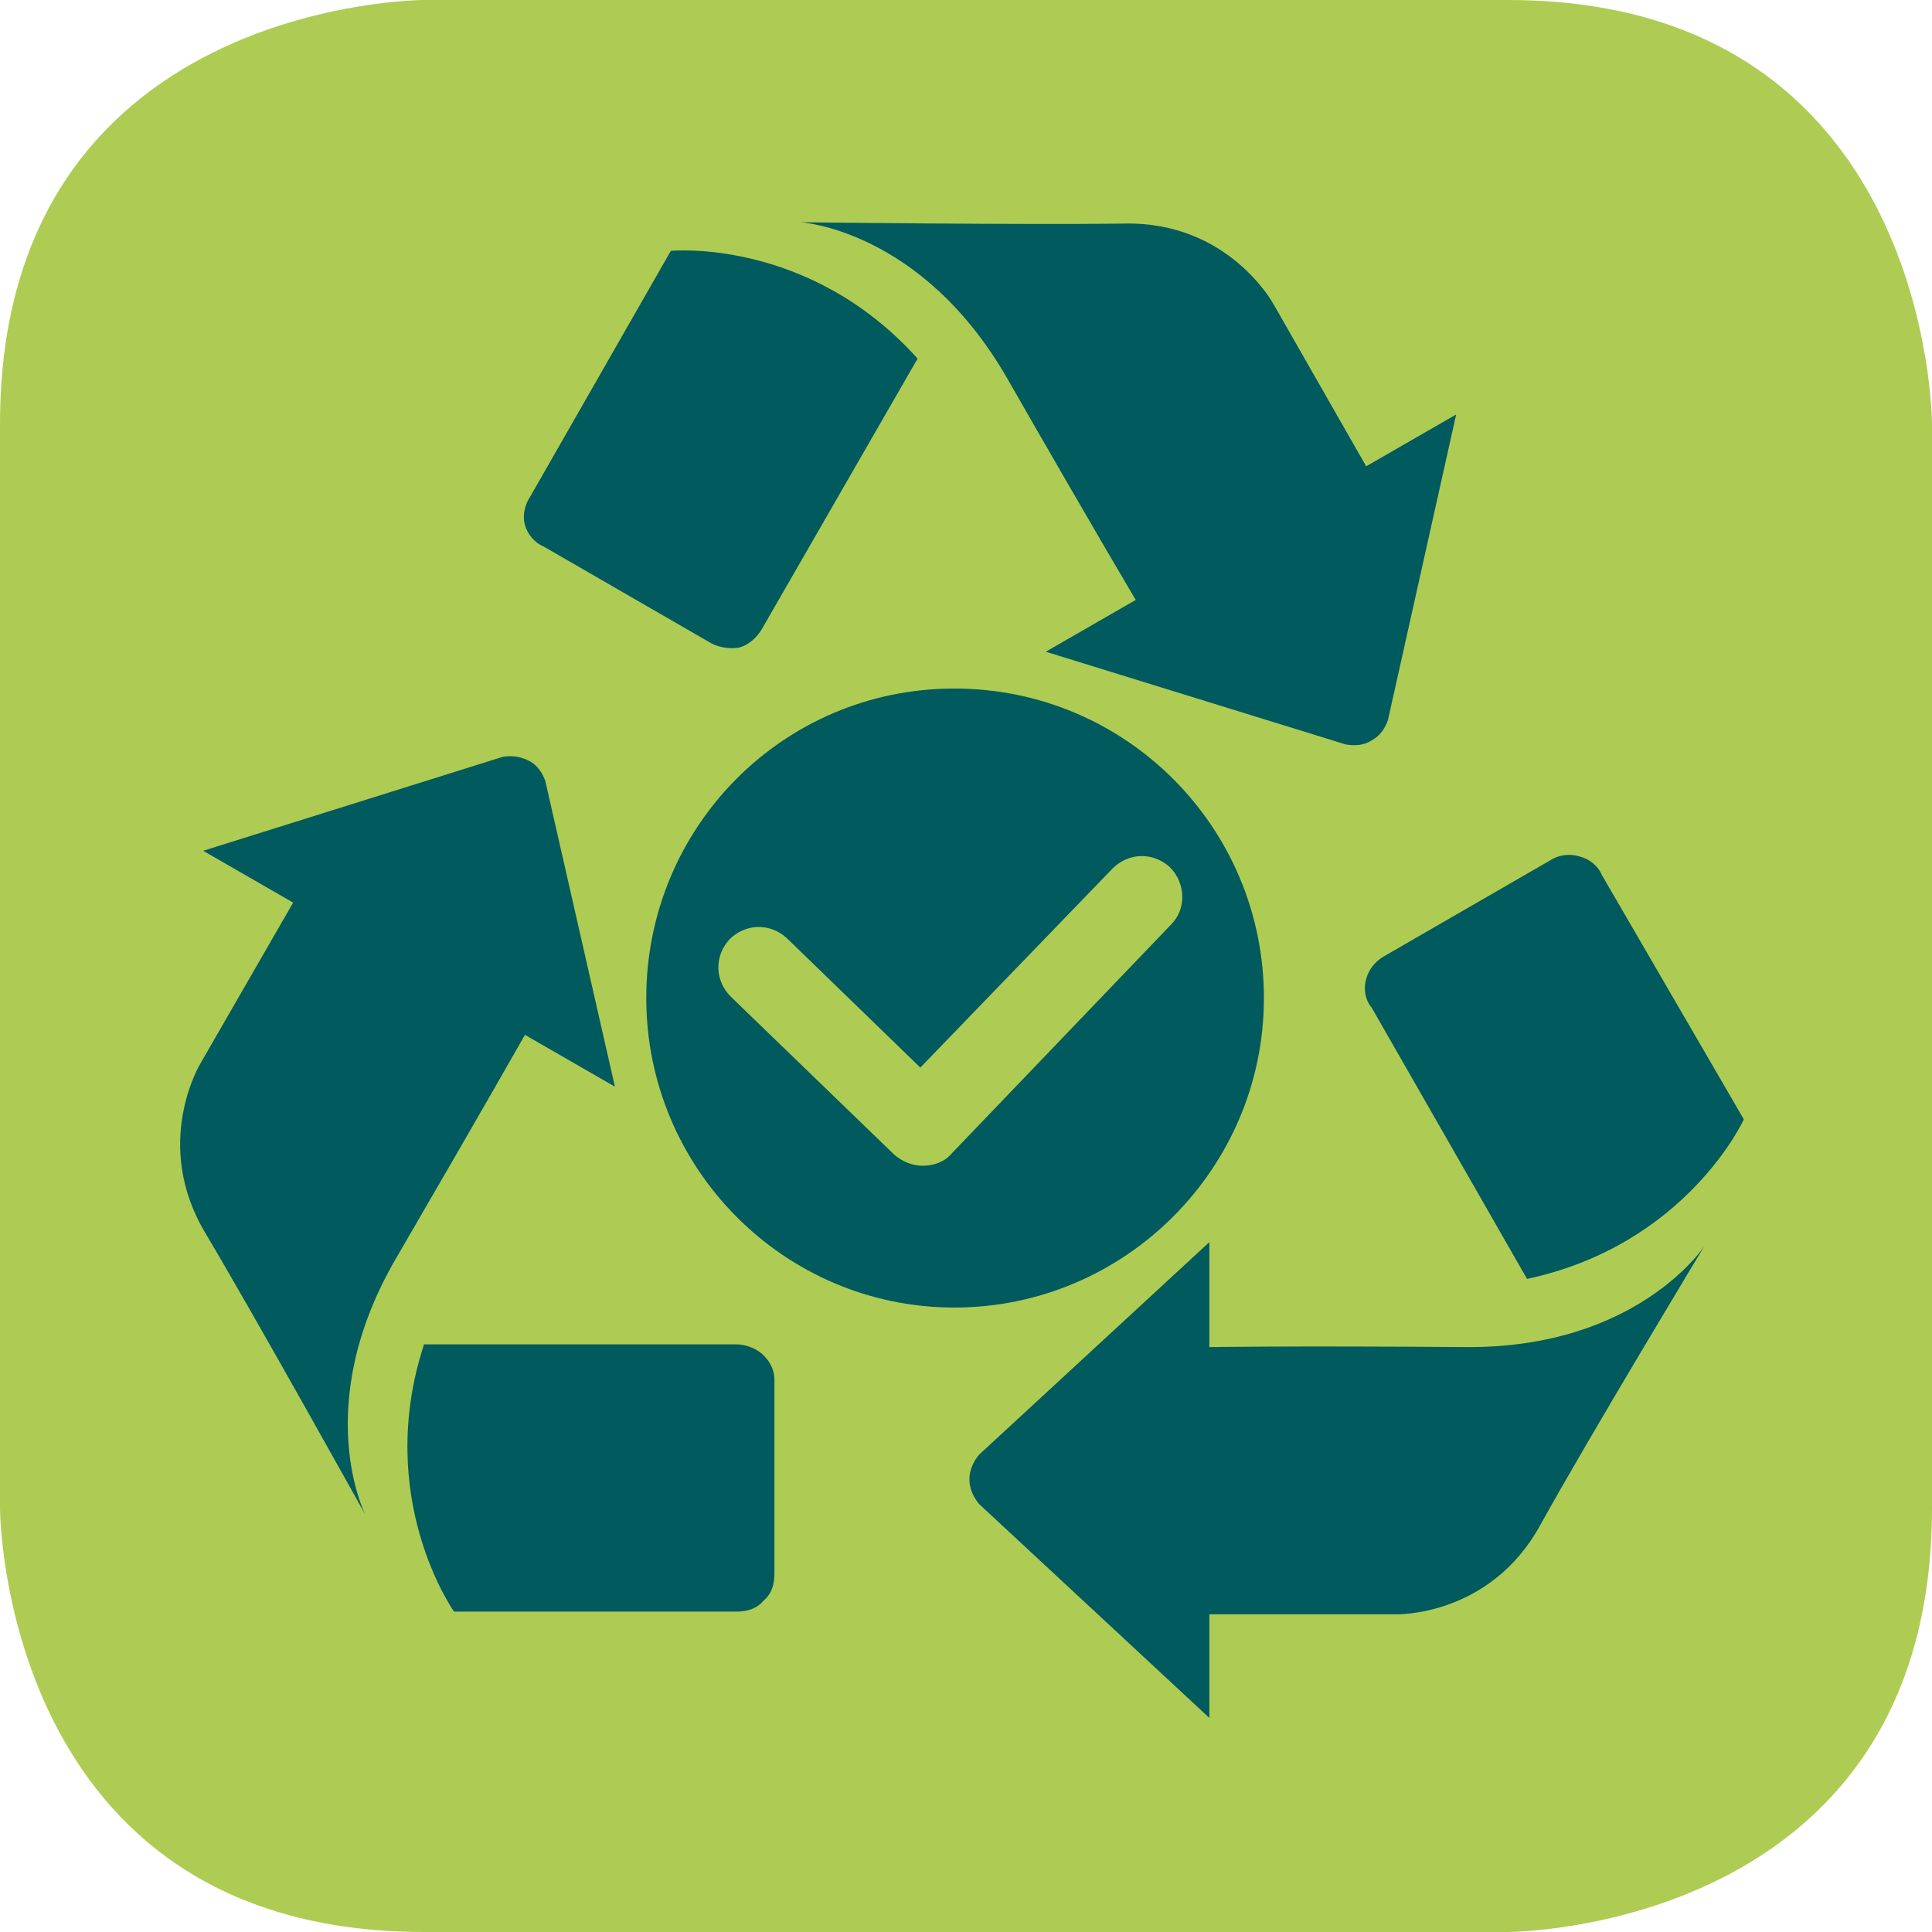 <?xml version="1.0" encoding="utf-8"?>
<!-- Generator: Adobe Illustrator 24.1.0, SVG Export Plug-In . SVG Version: 6.00 Build 0)  -->
<svg version="1.1" id="Calque_1" xmlns="http://www.w3.org/2000/svg" xmlns:xlink="http://www.w3.org/1999/xlink" x="0px" y="0px"
	 viewBox="0 0 141.7 141.7" style="enable-background:new 0 0 141.7 141.7;" xml:space="preserve">
<style type="text/css">
	.st0{fill:#AECC53;}
	.st1{fill:#005A5E;}
</style>
<g>
	<path class="st0" d="M31.1,0C31.1,0,0,0,0,31.1v79.5c0,0,0,31.1,31.1,31.1h79.5c0,0,31.1,0,31.1-31.1V31.1c0,0,0-31.1-31.1-31.1
		H31.1z"/>
</g>
<g>
	<path class="st1" d="M88.7,126v-7.6l13.7,0c0,0,6.9,0.2,10.6-6.6c3.6-6.5,12-20.4,12-20.4s-4.9,7.5-17.5,7.4
		c-12.7-0.1-18.8,0-18.8,0v-7.7l-16.9,15.6c-0.4,0.5-0.7,1.1-0.7,1.8c0,0.7,0.3,1.3,0.7,1.8L88.7,126z"/>
	<path class="st1" d="M113.7,63.1l-12.3,7.1c-0.6,0.4-1,0.9-1.2,1.6c-0.2,0.7-0.1,1.5,0.4,2.1l0,0L112,93.8
		c11.7-2.5,15.9-11.7,15.9-11.7l-10.4-17.9l0,0c-0.3-0.7-0.9-1.2-1.7-1.4C115.1,62.6,114.3,62.7,113.7,63.1L113.7,63.1z"/>
	<path class="st1" d="M106.8,30.4l-6.6,3.8l-6.8-11.9c0,0-3.3-6.1-11-5.9c-7.4,0.1-23.7-0.1-23.7-0.1s8.9,0.5,15.2,11.5
		c6.3,11,9.4,16.2,9.4,16.2l-6.6,3.8l22,6.8c0.6,0.1,1.3,0.1,1.9-0.3c0.6-0.3,1-0.9,1.2-1.5L106.8,30.4z"/>
	<path class="st1" d="M39.9,40.1l12.3,7.1c0.6,0.3,1.3,0.4,2,0.3c0.7-0.2,1.3-0.7,1.7-1.4l0,0l11.4-19.8c-8-8.9-18.1-7.9-18.1-7.9
		l-10.3,18l0,0c-0.4,0.6-0.6,1.4-0.4,2.1C38.7,39.2,39.2,39.8,39.9,40.1L39.9,40.1z"/>
	<path class="st1" d="M14.9,62.4l6.6,3.8L14.7,78c0,0-3.6,5.9,0.4,12.5c3.8,6.4,11.7,20.6,11.7,20.6s-4.1-8,2.3-18.9
		c6.4-11,9.4-16.3,9.4-16.3l6.6,3.8L40,57.3c-0.2-0.6-0.6-1.2-1.2-1.5c-0.6-0.3-1.2-0.4-1.9-0.3L14.9,62.4z"/>
	<path class="st1" d="M56.8,115.4l0-14.2c0-0.7-0.3-1.3-0.8-1.8c-0.5-0.5-1.3-0.8-2-0.8l0,0H31.1c-3.7,11.3,2.2,19.6,2.2,19.6
		l20.7,0l0,0c0.8,0,1.5-0.2,2-0.8C56.6,116.9,56.8,116.2,56.8,115.4L56.8,115.4z"/>
	<path class="st1" d="M70,95.9c12.5,0,22.7-10.2,22.7-22.7S82.6,50.5,70,50.5S47.4,60.7,47.4,73.2S57.5,95.9,70,95.9"/>
</g>
<path class="st0" d="M67.7,85.5c-0.8,0-1.5-0.3-2.1-0.8l-12-11.6c-1.2-1.2-1.2-3-0.1-4.2c1.2-1.2,3-1.2,4.2-0.1l9.8,9.5l14.1-14.6
	c1.2-1.2,3-1.2,4.2-0.1c1.2,1.2,1.2,3.1,0.1,4.2L69.8,84.6C69.3,85.2,68.5,85.5,67.7,85.5z"/>
</svg>
